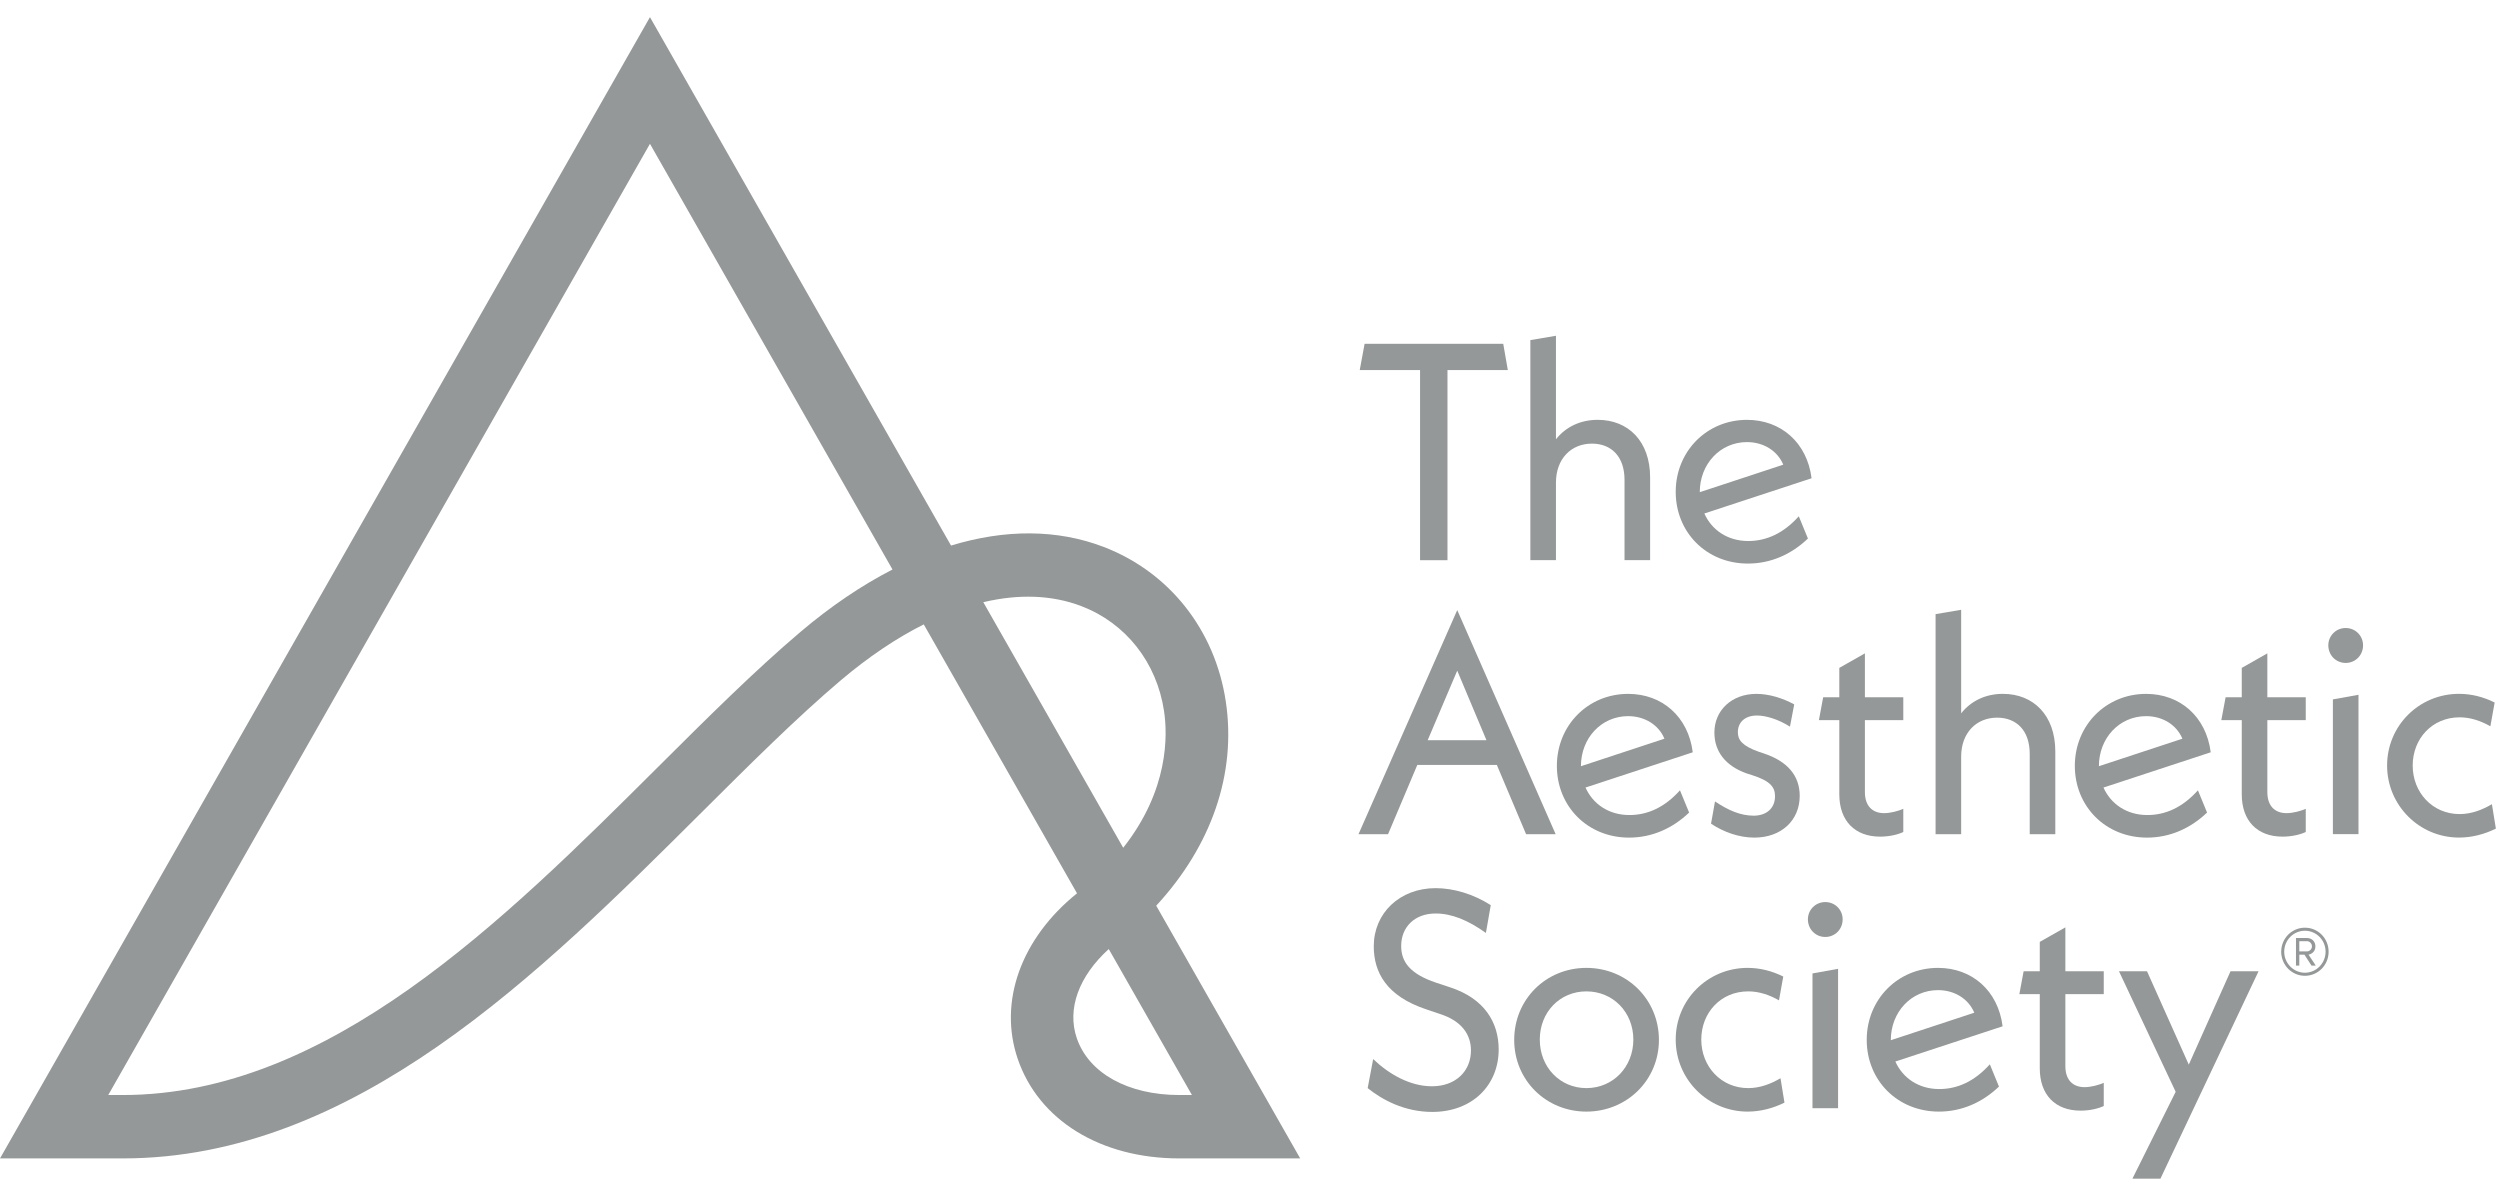 <svg xmlns="http://www.w3.org/2000/svg" width="131" height="62" viewBox="0 0 131 62" fill="none"><g id="Group"><path id="Vector" d="M51.525 31.555L58.856 44.423C61.251 41.387 61.186 38.522 60.995 37.256C60.611 34.708 58.994 32.655 56.67 31.764C55.131 31.173 53.382 31.115 51.525 31.555ZM5.672 57.379H6.427C17.218 57.379 26.387 48.249 34.477 40.193C37.085 37.596 39.549 35.142 41.949 33.108C43.538 31.761 45.157 30.669 46.767 29.842L34.058 7.536L5.672 57.379ZM58.098 49.73C56.528 51.156 55.903 52.871 56.422 54.395C57.048 56.236 59.108 57.379 61.798 57.379H62.457L58.098 49.73ZM68.131 60.701H61.798C57.669 60.701 54.423 58.7 53.327 55.48C52.31 52.491 53.5 49.175 56.435 46.81L48.405 32.718C46.97 33.438 45.505 34.422 44.049 35.656C41.749 37.605 39.331 40.014 36.771 42.563C28.233 51.065 18.557 60.701 6.427 60.701H0L34.058 0.898L49.834 28.587C52.668 27.723 55.402 27.727 57.828 28.657C61.272 29.978 63.666 33.004 64.231 36.753C64.801 40.529 63.486 44.317 60.586 47.459L68.131 60.701Z" fill="#959898"></path><path id="Vector_2" d="M75.848 19.392V29.353H74.411V19.392H71.25L71.505 18.016H78.77L79.01 19.392H75.848Z" fill="#959898"></path><path id="Vector_3" d="M86.466 25.012V29.352H85.125V25.141C85.125 23.91 84.422 23.246 83.416 23.246C82.331 23.246 81.532 24.04 81.532 25.287V29.352H80.191V17.821L81.532 17.594V23.019C82.043 22.371 82.81 21.999 83.72 21.999C85.316 21.999 86.466 23.117 86.466 25.012Z" fill="#959898"></path><path id="Vector_4" d="M89.068 25.79L93.443 24.349C93.139 23.62 92.405 23.166 91.543 23.166C90.138 23.166 89.068 24.316 89.068 25.79ZM94.257 27.053L94.736 28.219C93.858 29.061 92.772 29.531 91.591 29.531C89.403 29.531 87.807 27.88 87.807 25.774C87.807 23.652 89.435 22 91.543 22C93.315 22 94.688 23.182 94.927 25.061L89.308 26.907C89.691 27.766 90.521 28.349 91.607 28.349C92.564 28.349 93.459 27.944 94.257 27.053Z" fill="#959898"></path><path id="Vector_5" d="M77.891 38.787L76.359 35.143L74.81 38.787H77.891ZM78.434 40.083H74.267L72.734 43.711H71.186L76.359 31.969L81.516 43.711H79.967L78.434 40.083Z" fill="#959898"></path><path id="Vector_6" d="M82.841 40.149L87.216 38.708C86.913 37.979 86.178 37.526 85.316 37.526C83.911 37.526 82.841 38.675 82.841 40.149ZM88.03 41.412L88.51 42.578C87.631 43.42 86.546 43.891 85.364 43.891C83.177 43.891 81.58 42.239 81.58 40.133C81.58 38.011 83.209 36.359 85.316 36.359C87.088 36.359 88.462 37.542 88.701 39.42L83.081 41.267C83.464 42.125 84.294 42.708 85.38 42.708C86.338 42.708 87.232 42.303 88.03 41.412Z" fill="#959898"></path><path id="Vector_7" d="M89.658 43.162L89.866 41.995C90.569 42.465 91.207 42.741 91.894 42.741C92.564 42.741 93.011 42.352 93.011 41.72C93.011 41.267 92.788 40.926 91.814 40.619L91.51 40.522C90.425 40.133 89.834 39.388 89.834 38.384C89.834 37.234 90.728 36.359 92.037 36.359C92.676 36.359 93.394 36.57 94.017 36.91L93.794 38.076C93.155 37.671 92.501 37.493 92.069 37.493C91.415 37.493 91.064 37.865 91.064 38.368C91.064 38.773 91.287 39.08 92.149 39.388L92.437 39.485C93.65 39.89 94.305 40.635 94.305 41.704C94.305 42.983 93.347 43.891 91.926 43.891C91.127 43.891 90.313 43.599 89.658 43.162Z" fill="#959898"></path><path id="Vector_8" d="M97.721 37.734V41.508C97.721 42.221 98.104 42.609 98.727 42.609C99.063 42.609 99.478 42.496 99.733 42.382V43.597C99.462 43.727 99.014 43.84 98.519 43.84C97.195 43.84 96.38 43.014 96.38 41.622V37.734H95.311L95.534 36.536H96.38V34.997L97.721 34.236V36.536H99.733V37.734H97.721Z" fill="#959898"></path><path id="Vector_9" d="M107.698 39.371V43.711H106.357V39.5C106.357 38.269 105.655 37.605 104.649 37.605C103.563 37.605 102.765 38.399 102.765 39.646V43.711H101.424V32.18L102.765 31.953V37.379C103.275 36.731 104.042 36.358 104.952 36.358C106.549 36.358 107.698 37.476 107.698 39.371Z" fill="#959898"></path><path id="Vector_10" d="M109.982 40.149L114.357 38.708C114.053 37.979 113.319 37.526 112.457 37.526C111.052 37.526 109.982 38.675 109.982 40.149ZM115.171 41.412L115.65 42.578C114.772 43.42 113.686 43.891 112.505 43.891C110.317 43.891 108.721 42.239 108.721 40.133C108.721 38.011 110.349 36.359 112.457 36.359C114.229 36.359 115.602 37.542 115.842 39.42L110.222 41.267C110.605 42.125 111.435 42.708 112.521 42.708C113.479 42.708 114.373 42.303 115.171 41.412Z" fill="#959898"></path><path id="Vector_11" d="M118.809 37.734V41.508C118.809 42.221 119.192 42.609 119.815 42.609C120.151 42.609 120.566 42.496 120.821 42.382V43.597C120.549 43.727 120.102 43.84 119.607 43.84C118.282 43.84 117.468 43.014 117.468 41.622V37.734H116.398L116.622 36.536H117.468V34.997L118.809 34.236V36.536H120.821V37.734H118.809Z" fill="#959898"></path><path id="Vector_12" d="M122.243 36.649L123.585 36.406V43.71H122.243V36.649ZM122.004 33.815C122.004 33.313 122.403 32.908 122.914 32.908C123.425 32.908 123.824 33.313 123.824 33.815C123.824 34.333 123.425 34.738 122.914 34.738C122.403 34.738 122.004 34.333 122.004 33.815Z" fill="#959898"></path><path id="Vector_13" d="M125.084 40.114C125.084 38.026 126.76 36.357 128.852 36.357C129.475 36.357 130.097 36.503 130.72 36.811L130.496 38.058C129.985 37.766 129.443 37.588 128.884 37.588C127.447 37.588 126.425 38.706 126.425 40.114C126.425 41.524 127.463 42.658 128.884 42.658C129.507 42.658 130.082 42.431 130.576 42.139L130.784 43.419C130.193 43.71 129.538 43.889 128.852 43.889C126.776 43.889 125.084 42.204 125.084 40.114Z" fill="#959898"></path><path id="Vector_14" d="M71.666 57.018L71.954 55.495C72.784 56.289 73.885 56.921 75.035 56.921C76.28 56.921 77.078 56.127 77.078 55.042C77.078 54.232 76.615 53.503 75.45 53.131L74.731 52.888C72.64 52.191 71.985 50.944 71.985 49.584C71.985 47.851 73.342 46.539 75.226 46.539C76.168 46.539 77.206 46.847 78.116 47.43L77.861 48.887C76.934 48.223 76.072 47.867 75.226 47.867C74.125 47.867 73.422 48.58 73.422 49.568C73.422 50.378 73.853 51.025 75.258 51.495L75.993 51.738C77.765 52.321 78.531 53.552 78.531 54.993C78.531 56.856 77.158 58.265 75.051 58.265C73.598 58.265 72.432 57.633 71.666 57.018Z" fill="#959898"></path><path id="Vector_15" d="M85.587 54.475C85.587 53.033 84.517 51.948 83.128 51.948C81.739 51.948 80.685 53.033 80.685 54.475C80.685 55.916 81.739 57.017 83.128 57.017C84.517 57.017 85.587 55.916 85.587 54.475ZM79.344 54.491C79.344 52.369 81.004 50.717 83.128 50.717C85.251 50.717 86.928 52.369 86.928 54.491C86.928 56.596 85.251 58.248 83.128 58.248C81.004 58.248 79.344 56.596 79.344 54.491Z" fill="#959898"></path><path id="Vector_16" d="M87.807 54.475C87.807 52.385 89.483 50.717 91.574 50.717C92.197 50.717 92.82 50.863 93.443 51.17L93.219 52.418C92.708 52.126 92.165 51.948 91.606 51.948C90.169 51.948 89.147 53.066 89.147 54.475C89.147 55.884 90.186 57.017 91.606 57.017C92.229 57.017 92.804 56.791 93.299 56.499L93.506 57.778C92.916 58.07 92.261 58.248 91.574 58.248C89.499 58.248 87.807 56.564 87.807 54.475Z" fill="#959898"></path><path id="Vector_17" d="M94.974 51.008L96.315 50.766V58.07H94.974V51.008ZM94.734 48.174C94.734 47.672 95.134 47.268 95.644 47.268C96.156 47.268 96.555 47.672 96.555 48.174C96.555 48.693 96.156 49.097 95.644 49.097C95.134 49.097 94.734 48.693 94.734 48.174Z" fill="#959898"></path><path id="Vector_18" d="M99.078 54.507L103.452 53.066C103.149 52.337 102.415 51.883 101.553 51.883C100.147 51.883 99.078 53.033 99.078 54.507ZM104.267 55.77L104.746 56.936C103.868 57.778 102.782 58.248 101.601 58.248C99.413 58.248 97.816 56.596 97.816 54.491C97.816 52.369 99.445 50.717 101.553 50.717C103.325 50.717 104.698 51.899 104.937 53.778L99.317 55.624C99.701 56.483 100.531 57.066 101.616 57.066C102.574 57.066 103.468 56.661 104.267 55.77Z" fill="#959898"></path><path id="Vector_19" d="M108.225 52.092V55.866C108.225 56.578 108.608 56.967 109.231 56.967C109.567 56.967 109.982 56.854 110.237 56.74V57.955C109.965 58.084 109.518 58.198 109.023 58.198C107.698 58.198 106.884 57.372 106.884 55.979V52.092H105.814L106.038 50.893H106.884V49.355L108.225 48.594V50.893H110.237V52.092H108.225Z" fill="#959898"></path><path id="Vector_20" d="M118.348 50.895L113.207 61.762H111.738L114.005 57.211L111.035 50.895H112.504L114.692 55.786L116.879 50.895H118.348Z" fill="#959898"></path><path id="Vector_21" d="M120.889 49.318H120.484V49.854H120.889C121.012 49.854 121.147 49.74 121.147 49.592C121.147 49.431 121.012 49.318 120.889 49.318ZM121.123 50.597L120.754 50.026H120.484V50.597H120.309V49.152H120.889C121.129 49.152 121.328 49.324 121.328 49.592C121.328 49.913 121.047 50.02 120.965 50.02L121.346 50.597H121.123ZM120.777 48.771C120.18 48.771 119.693 49.259 119.693 49.871C119.693 50.472 120.18 50.971 120.777 50.971C121.375 50.971 121.861 50.472 121.861 49.871C121.861 49.259 121.375 48.771 120.777 48.771ZM120.777 51.132C120.092 51.132 119.535 50.567 119.535 49.871C119.535 49.17 120.092 48.611 120.777 48.611C121.469 48.611 122.019 49.17 122.019 49.871C122.019 50.567 121.469 51.132 120.777 51.132Z" fill="#959898"></path></g></svg>